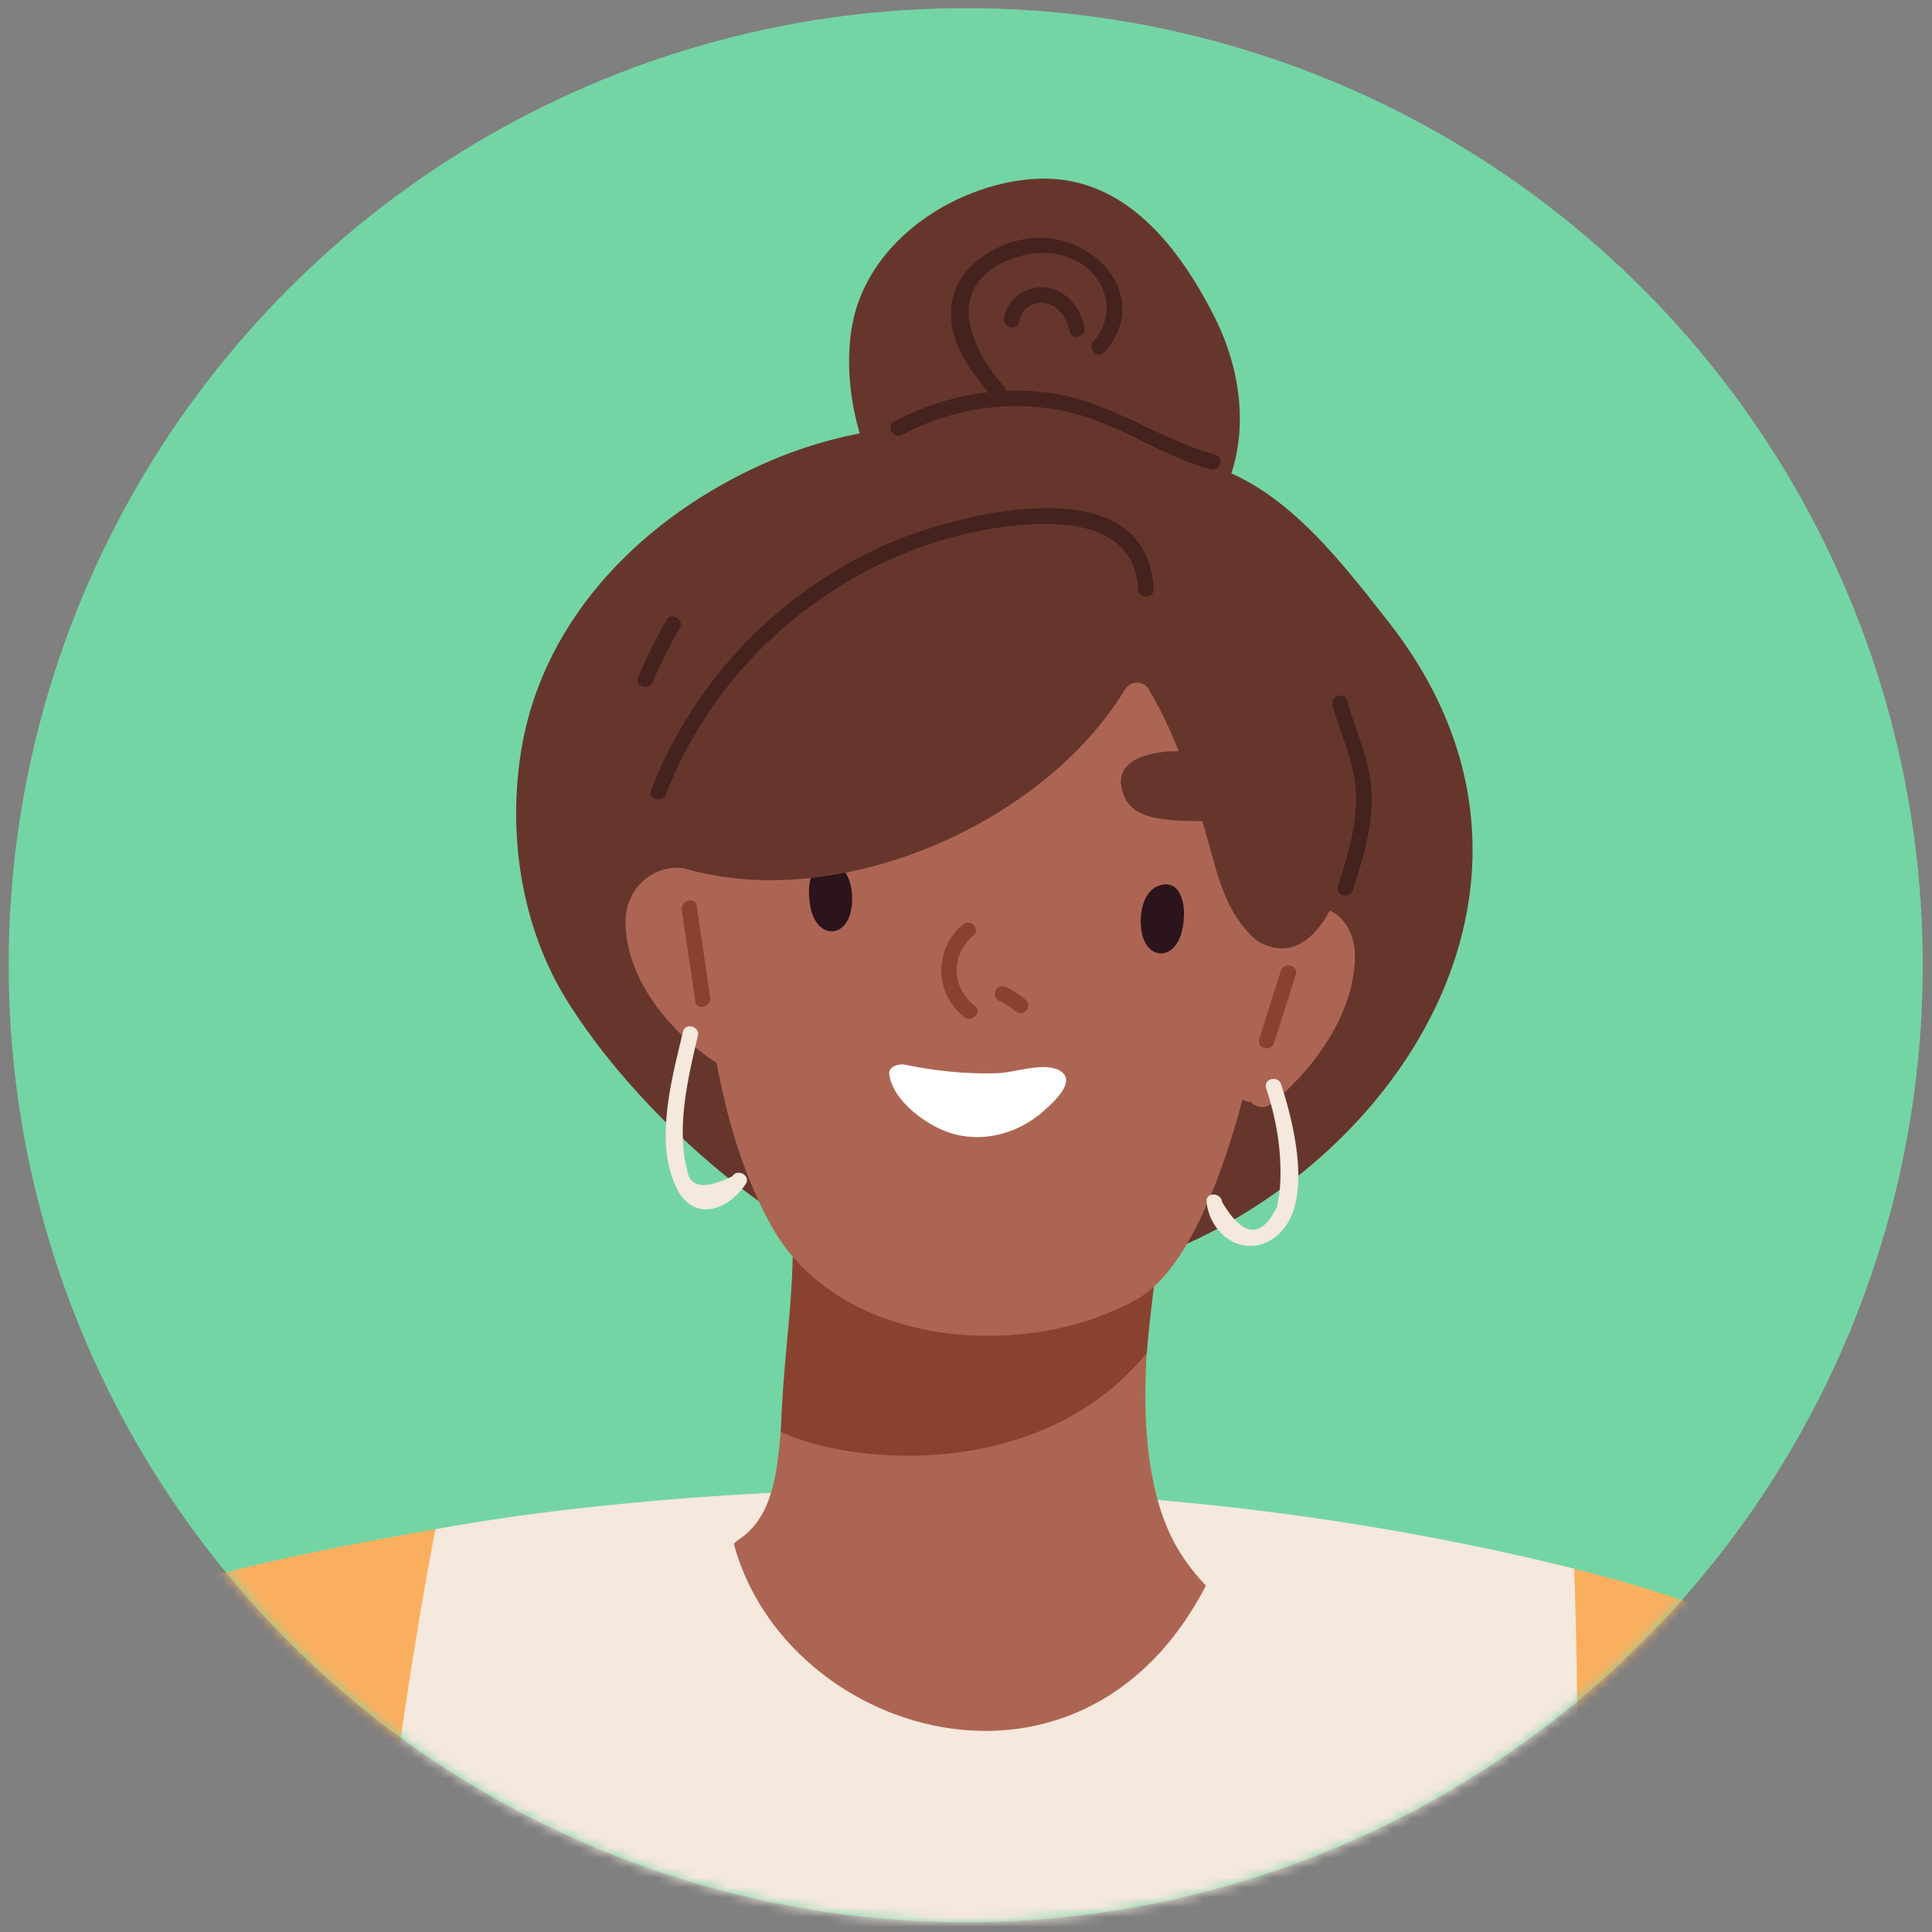 <svg xmlns="http://www.w3.org/2000/svg" width="195" height="195" fill="none"><rect width="100%" height="100%" fill="#808080" stroke="none"/><circle cx="97.47" cy="97.42" r="96.596" fill="#74D5A4"/><mask id="a" width="195" height="195" x="0" y="0" maskUnits="userSpaceOnUse" style="mask-type:alpha"><circle cx="97.47" cy="97.42" r="96.596" fill="#072E32"/></mask><g mask="url(#a)"><path fill="#66362D" d="M122.567 31.958c-3.882-7.664-9.594-14.535-18.332-13.89-6.956.514-14.9 5.02-17.585 12.38-2.646 7.237.397 19.765 7.158 23.336.444.233.864.187 1.214-.008.024 0 .047.008.078.008 5.711.125 11.384.693 17.002 1.844 3.486.716 5.797 1.152 8.512-1.704 5.751-6.03 5.587-14.8 1.953-21.966"/><path fill="#66362D" d="M140.246 62.902c-5.548-7.12-11.415-14.637-19.748-16.356-15.321-3.167-28.557-6.389-43.544.311-11.477 5.136-22.051 15.049-24.331 28.798-1.432 8.676.039 18.044 4.638 25.39 6.621 10.59 18.993 21.763 29.863 26.191 33.366 13.593 80.947-28.65 53.122-64.334"/><path fill="#FAAF5F" d="M252.271 338.324c7.268-56.607-16.153-124.194-43.862-152.626-15.313-15.71-30.914-22.939-52.04-27.981-.342.965-1.268 1.797-2.544 1.618-17.796-2.459-35.241-7.166-53.285-7.485-9.291-.164-18.597-.148-27.865.583-8.177.646-17.484.732-25.086 4.093-1.774.786-3.377-.832-3.276-2.249-16.496 2.973-37.691 6.708-50.561 17.726-54.204 46.391-77.166 146.752-66.583 174.118 1.844 8.621.529-12.014 8.442-7.501 9.633 5.493 21.974-3.432 30.09-10.567 10.598-9.322 19.235-21.25 28.525-31.856.848-.972 1.697-2.023 2.56-3.066 1.829-2.194.094.514.397 3.362 1.44 13.547 2.568 28.004 5.198 41.714 2.015 10.497 7.843 21.406 15.515 28.876 15.586 15.189 39.248 5.19 57.184 1.603 10.108-2.023 16.83-.872 26.378 2.381 23.024 7.843 42.391 6.287 64.194-4.49 16.247-8.03 24.619-46.702 27.351-80.495.202-2.537-18.099 22.627-13.267 26.37 10.131 7.843 44.399 58.514 56.218 52.701 12.396-6.116 14.683-14.107 16.317-26.829"/><path fill="#F5E8DC" d="M43.45 156.962c-3.175 17.398-5.408 34.983-6.49 52.639a367 367 0 0 0-.7 25.833c.054 6.544.451 13.072.451 19.616.008 11.119-.444 22.628 2.591 33.443 1.409 5.011 3.696 9.929 7.587 13.501 4.653 4.264 11.461 6.061 17.437 7.571 13.905 3.517 28.448 4.341 42.734 4.598 5.828.101 11.664.218 17.492.312 5.322.085 12.247.326 16.185-3.891 3.447-3.696 4.98-9.135 6.209-13.905 1.447-5.61 2.366-11.345 3.221-17.064 1.938-13.064 4.086-26.074 5.517-39.209 2.965-27.218 4.171-54.693 3.198-82.067a217 217 0 0 0-4.373-1.058c-27.926-6.404-56.817-8.272-85.358-6.054-8.388.653-16.854 1.603-25.196 3.12-.17.872-.342 1.743-.505 2.615"/><path fill="#AD6553" d="M69.376 179.495c4.824 9.042 18.052 10.754 26.113 10.948 10.691.265 25.74-17.492 34.12-24.215-4.233-2.777-8.458-5.812-10.94-10.271-2.459-4.396-3.097-10.395-3.066-15.313.07-10.286 2.296-19.18 2.981-29.436.085-1.323-4.054-.755-5.035-.334a1.69 1.69 0 0 0-1.665-.708c-10.178 1.462-20.363.443-30.066-2.856-1.953-.661-2.794 2.358-.856 3.019.319.109.646.21.965.311 0 .008-1.689-2.552-1.689-2.544.677 12.714-.241 23.444-1.408 36.151-.374 4.1-.763 8.777-4.179 11.088-2.248 1.525-2.964 5.423-5.439 6.575a50 50 0 0 1-5.952 2.311c2.817 2.412 4.35 11.96 6.116 15.274"/><path fill="#8A4230" d="M78.83 119.808c.319.109 1.291.062 1.618.171 0 .008-.537.77-.537.778.514 9.633-.747 14.045-1.105 23.756 7.51 3.517 26.456 4.887 36.945-7.952.381-5.035 1.416-11.088 1.751-16.099.085-1.323-5.105-.53-6.085-.102a1.69 1.69 0 0 0-1.665-.708c-10.178 1.463-20.363.444-30.066-2.855-1.954-.67-2.794 2.357-.856 3.011"/><path fill="#AD6553" d="M128.598 93.662c-.21.272-.303.56-.319.848-.334.132-.614.42-.708.903l-2.801 14.083c-.21 1.043.661 1.72 1.478 1.728.491.513 1.346.747 2.055.187 4.256-3.401 8.349-9.042 8.45-14.73.085-5.12-5.035-7.003-8.155-3.02m-56.179-2.878c-.016-.054-.04-.1-.062-.148.186-.459.14-1.003-.343-1.463-3.657-3.493-8.8-.739-8.87 3.712-.086 5.712 4.28 11.112 9.057 14.325.179.117.35.187.521.234.942.785 2.801.474 2.661-.973a90 90 0 0 0-2.964-15.687"/><path fill="#AD6553" d="M126.396 66.388c-1.689-3.206-4.148-6.093-7.61-8.52-6.474-4.537-15.36-5.727-22.962-3.797-6.03 1.525-11.828 4.256-16.41 8.512-7.969 7.408-9.525 17.624-8.918 28.043.638 10.886 1.969 23.468 7.384 33.156 6.871 12.286 25.701 13.725 37.007 7.267 11.314-6.466 18.48-51.44 11.509-64.66"/><path fill="#2B141B" d="M119.128 90.326c-.311-.732-.879-1.206-1.813-1.027-2.023.389-2.389 3.104-2.085 4.77.498 2.707 3.027 2.917 3.929.373.335-.934.576-2.941-.031-4.116m-37.084-2.259c.319-.723.887-1.198 1.82-1.004 2.016.413 2.366 3.128 2.039 4.793-.521 2.7-3.05 2.895-3.937.343-.32-.957-.545-2.965.078-4.132"/><path fill="#66362D" d="M128.676 80.52c-2.023-3.104-5.789-4.466-9.345-4.676-2.677-.163-7.704.646-5.766 4.731.436.926 1.393 1.533 2.389 1.813 1.836.506 3.758.467 5.641.498 1.681.031 3.711.584 5.346.335 1.252-.203 2.575-1.409 1.735-2.7m-51.091-3.658c1.969-3.323 5.626-4.77 9.081-5.004 1.689-.108 4.225.055 5.416 1.572 1.96 2.49-.755 5.128-2.957 5.65-1.51.357-3.12.28-4.661.31-1.634.032-3.61.63-5.198.35-1.206-.21-2.498-1.501-1.68-2.878"/><path fill="#66362D" d="M132.745 69.759c-.731-3.51-1.618-7.299-3.898-10.162-2.584-3.26-6.785-5.16-10.427-7.144.156-.529.008-1.112-.654-1.416-6.162-2.886-12.932-3.766-19.624-2.466-7.15 1.385-12.745 5.268-17.771 10.372-5.105 5.174-11.353 10.255-13.516 17.484-1.323 4.412-1.595 6.707 2.412 11.275 15.344 4.389 35.949-4.396 44.298-18.13.537-.887 1.836-.91 2.365-.016 3.183 5.323 4.941 11.43 6.591 17.461.7 2.56 1.595 5.035 3.408 7.034.451.498.957.973 1.579 1.245 5.494 2.428 8.505-6.264 8.482-10.053-.047-5.33-2.179-10.341-3.245-15.484"/><path fill="#AD6553" d="M150.626 283.598c1.268-2.49 3.128-4.404 5.307-5.789 2.638-5.167 5.524-10.077 8.777-14.823-3.579-1.821-7.12-3.727-10.582-5.774-4.91-2.902-10.738-5.929-14.038-10.73-1.392-2.031-2.404-4.303-3.423-6.528-4.84-10.536-13.446-21.002-22.527-28.261-2.902-2.319-14.504-13.119-15.22-3.16a8 8 0 0 0 .04 1.432l-4.716-4.272c-3.945-3.571-11.415-9.5-16.2-5.112-.646-.552-1.284-1.113-1.93-1.665-1.89-1.634-3.937-3.968-6.342-4.84-3.182-1.151-6.038.623-6.894 3.805-.63 2.35 0 4.256.973 6.077-1.61-.56-3.3-.692-5.011-.093-5.299 1.867-2.373 9.586-.545 12.699-.35.124-.599.443-.949.77-2.996 2.754-2.466 9.197.95 13.866 15.694 21.46 35.785 39.613 58.474 53.433 8.404 5.12 17.251 9.625 26.316 13.764 2.218-5.096 5.081-9.99 7.54-14.799"/><path fill="#F5E8DC" d="M137.064 165.676c-3.813-4.186-12.006-12.839-14.543-7.299-12.356 27.032-44.438 16.745-48.733-3.727-.18-.84-2.607 1.751-3.284 1.79-3.548-2.218-.949.996-1.214 1.019-4.077.382-4.147.195-8.193.786-2.443.358-4.404 1.183-5.276 3.657-1.758 4.965-.31 13.034 2.179 17.523 3.525 6.357 11.625 9.641 17.842 12.676 6.606 3.229 13.625 5.696 21.064 5.657 14.519-.078 28.245-8.318 38.392-18.185 4.201-4.085 6.162-9.08 1.766-13.897"/><path fill="#8A4230" d="M70.317 91.435c-.147-.988-1.65-.568-1.501.413.451 3.073.91 6.147 1.361 9.22.148.988 1.65.568 1.502-.412-.451-3.082-.91-6.155-1.362-9.22m58.965 6.544c-.731 2.296-1.455 4.583-2.186 6.879-.304.957 1.198 1.369 1.501.412.732-2.295 1.455-4.583 2.187-6.878.303-.957-1.198-1.362-1.502-.413m-30.875 3.564c-2.388-1.907-2.49-5.12-.147-7.128.762-.653-.343-1.75-1.098-1.097-2.918 2.505-2.87 6.917.148 9.33.77.614 1.875-.475 1.097-1.105m5.151-.598a9 9 0 0 0-1.976-1.3c-.382-.179-.841-.109-1.066.28-.195.335-.101.887.28 1.066a7.2 7.2 0 0 1 1.657 1.051c.319.272.786.311 1.097 0 .288-.28.335-.825.008-1.097"/><path fill="#fff" d="M106.772 107.964c-1.642-.731-4.381.304-6.124.358-3.16.101-6.264-.233-9.337-.864-.638-.132-1.65.242-1.564.926.31 2.693 3.851 5.369 6.582 6.093 3.308.864 6.677-.257 9.042-2.366.942-.84 3.572-3.174 1.401-4.147"/><path fill="#F5E8DC" d="M73.913 118.726q-4.216 2.052-4.568-.693a12.4 12.4 0 0 1-.404-2.777 20 20 0 0 1 .07-3.035c.233-2.591.825-5.136 1.424-7.664.233-.973-1.269-1.393-1.502-.413-1.113 4.684-2.957 11.259-.592 15.866 1.736 3.385 5.175 2.124 6.926-.506.544-.832-.802-1.611-1.354-.778m55.386-9.291c-.311-.949-1.813-.545-1.502.412.755 2.296 1.261 4.63 1.401 7.05.062 1.05.07 2.132-.031 3.175l-.257 1.696c-1.588 3.284-3.447 3.128-5.572-.459-.101-.988-1.657-.996-1.556 0 .343 3.455 4.039 5.945 7.089 3.416 3.813-3.152 1.704-11.4.428-15.29"/><path fill="#44221D" d="M122.622 45.871c-5.719-1.556-10.45-5.275-16.402-6.17a25 25 0 0 0-4.739-.25.76.76 0 0 0-.194-.505c-3.525-3.976-5.922-10.045.521-12.707 2.591-1.066 5.797-1.042 8.007.887s2.552 5.082.552 7.315c-.669.747.428 1.852 1.097 1.097 5.05-5.65-1.346-12.403-7.726-11.454-3.354.498-6.855 2.646-7.595 6.17-.754 3.58 1.401 6.747 3.626 9.33-3.307.366-6.52 1.385-9.532 2.957-.887.467-.1 1.805.786 1.346 5.385-2.817 11.478-3.673 17.399-2.155 4.84 1.245 8.94 4.326 13.773 5.64.98.258 1.392-1.244.427-1.5"/><path fill="#44221D" d="M109.464 33.03c-.405-1.96-1.875-3.804-3.976-4.014-1.922-.195-3.829 1.12-4.14 3.058-.155.98 1.346 1.4 1.502.412a2.27 2.27 0 0 1 2.716-1.883c1.361.288 2.132 1.572 2.396 2.84.21.988 1.704.568 1.502-.412M89.357 54.998C78.55 59.8 70.006 68.732 65.718 79.735c-.365.933 1.144 1.338 1.502.412 3.455-8.878 9.835-16.317 17.982-21.243 3.75-2.264 7.851-3.968 12.115-4.98 5.525-1.315 17.158-2.91 17.562 5.548.047.996 1.603 1.004 1.557 0-.607-12.753-20.068-7.586-27.079-4.474M67.268 62.6a50 50 0 0 0-2.864 5.797c-.389.926 1.121 1.322 1.502.412a46.5 46.5 0 0 1 2.708-5.431c.498-.864-.848-1.65-1.346-.778m71.173 17.385c-.156-3.245-1.611-6.14-2.443-9.237-.257-.965-1.759-.552-1.502.413.747 2.778 2.054 5.384 2.311 8.279.311 3.447-.731 6.738-1.766 9.983-.304.957 1.198 1.37 1.501.412 1.02-3.167 2.055-6.473 1.899-9.85"/></g></svg>